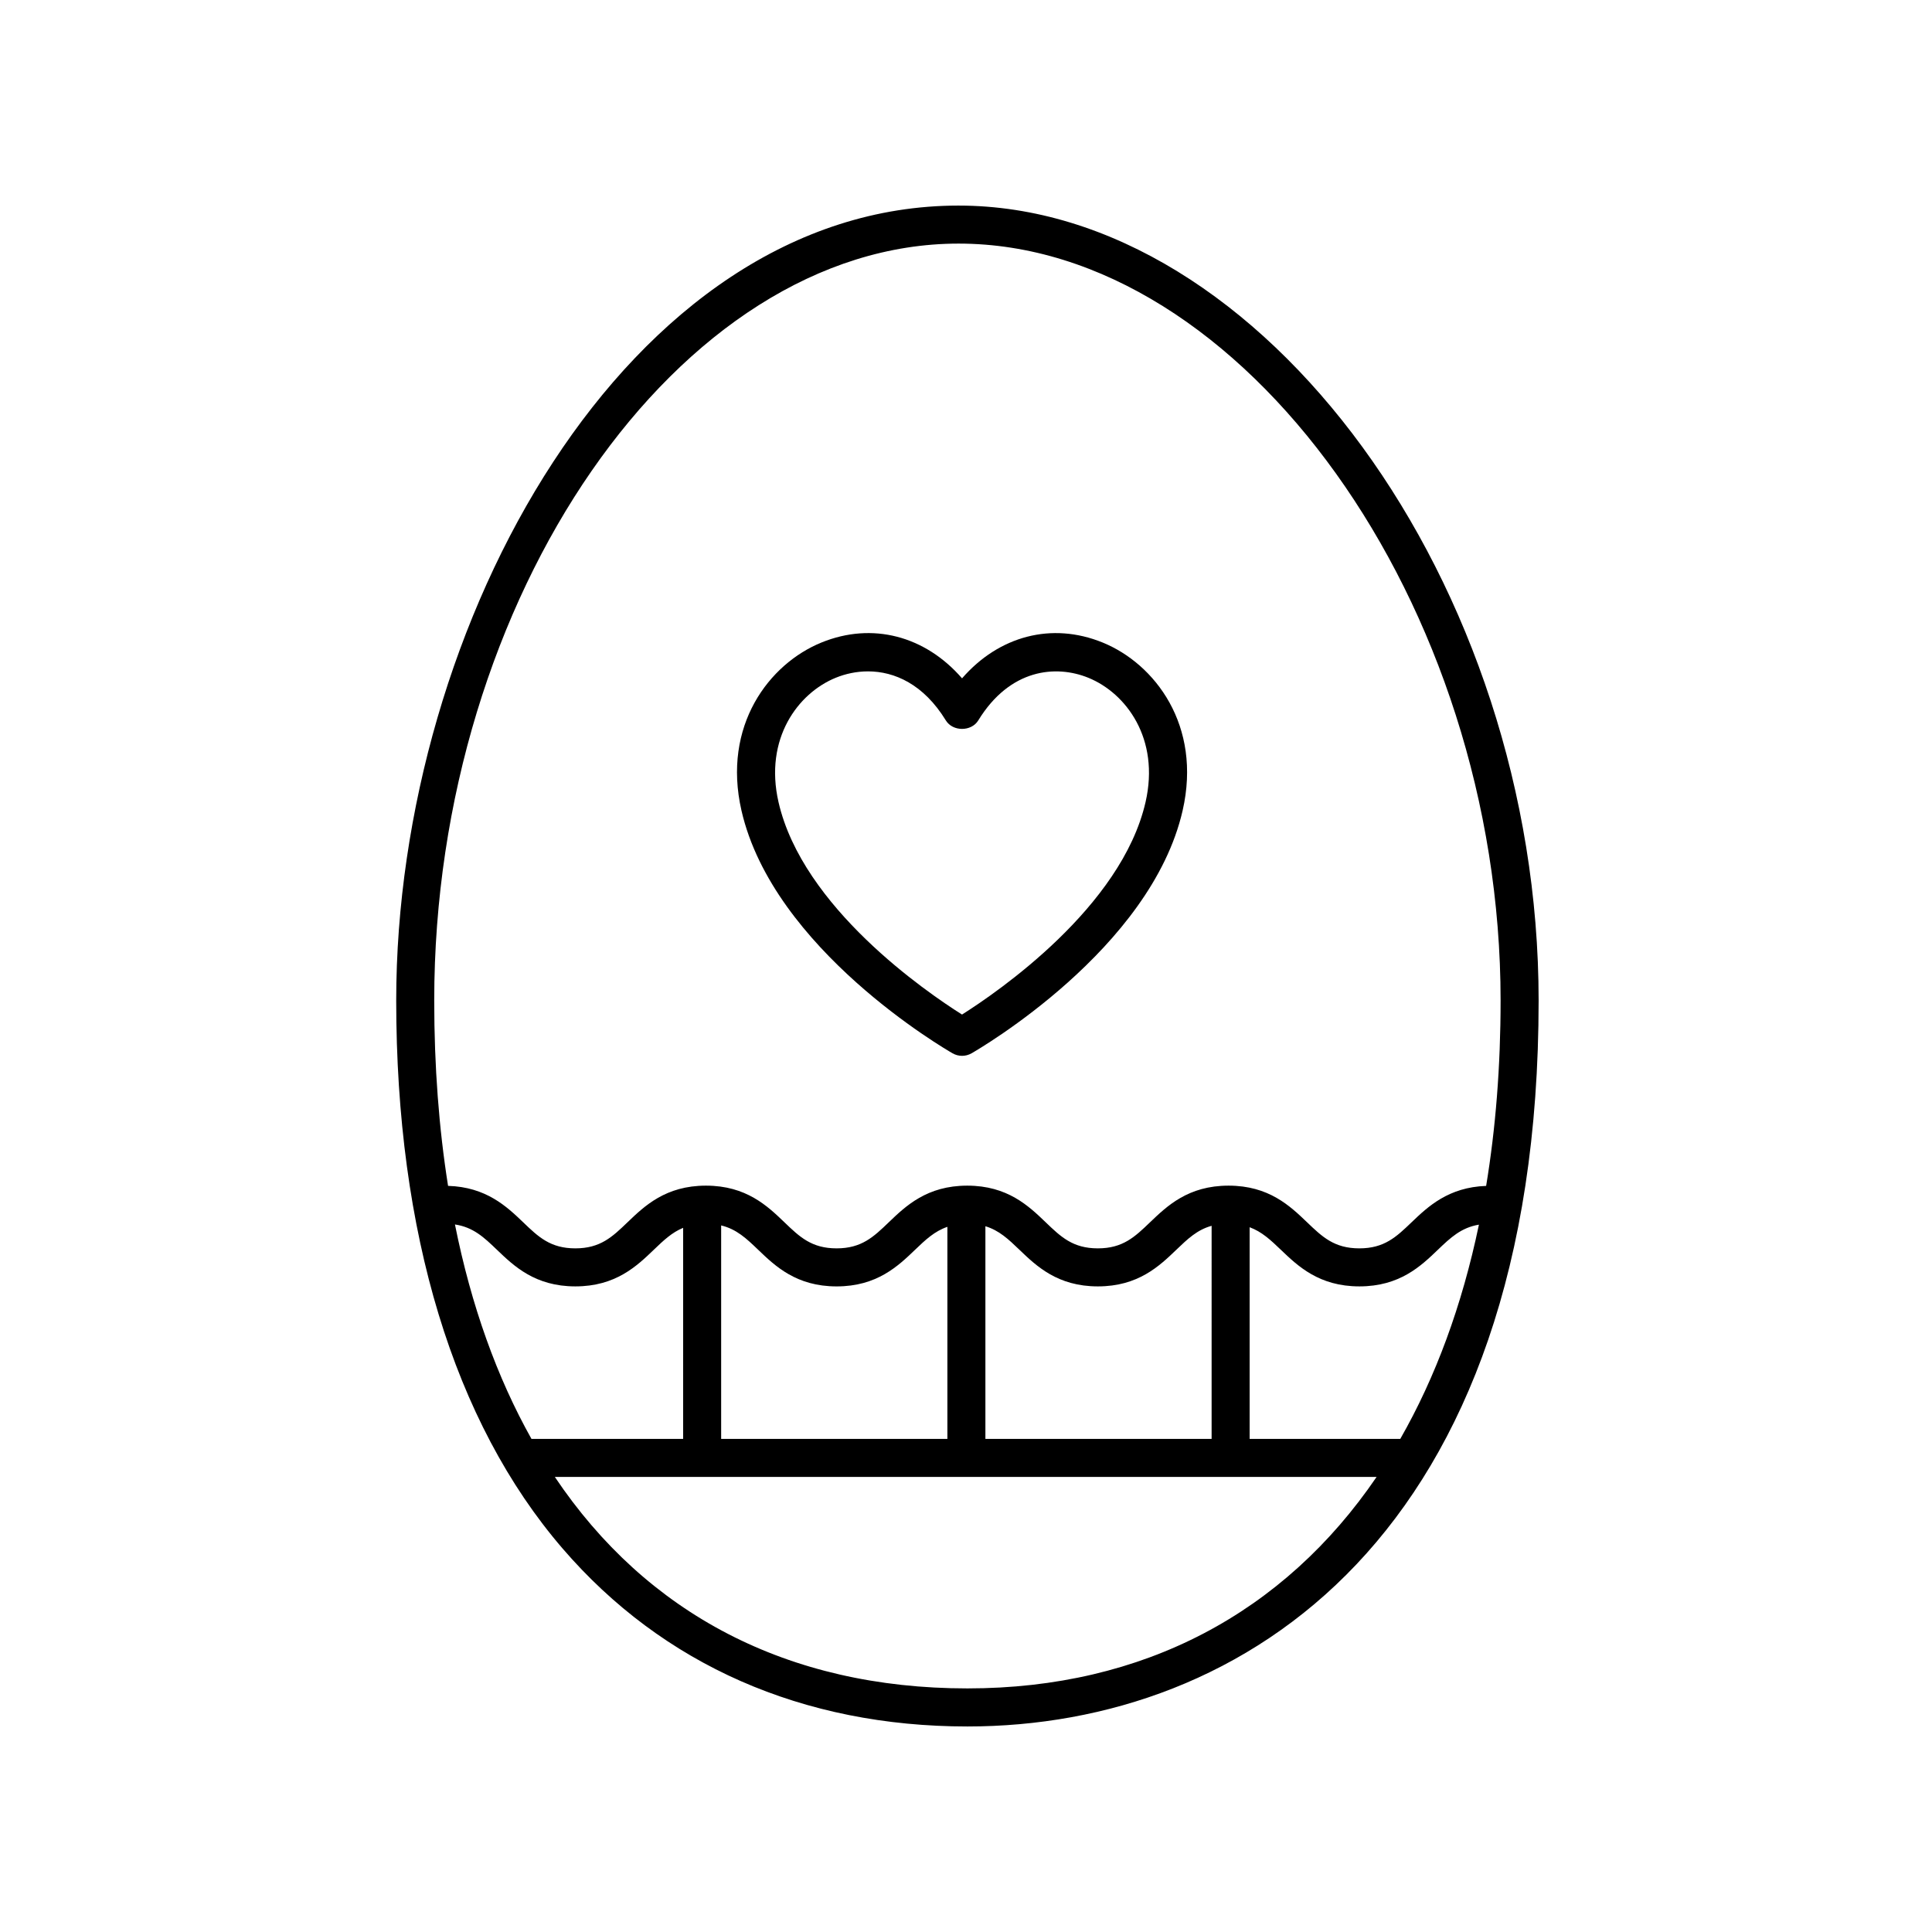 <?xml version="1.0" encoding="UTF-8"?>
<!-- The Best Svg Icon site in the world: iconSvg.co, Visit us! https://iconsvg.co -->
<svg fill="#000000" width="800px" height="800px" version="1.1" viewBox="144 144 512 512" xmlns="http://www.w3.org/2000/svg">
 <g>
  <path d="m398.04 198.48c-87.836 0-149.04 111.02-149.04 210.67 0 61.512 15.242 111.73 44.082 145.21 26.574 30.863 63.676 47.172 107.29 47.172 73.18 0 151.38-50.539 151.38-192.38 0.004-110.25-73.266-210.67-153.72-210.67zm117.05 326.84h-39.922v-56.09c3.223 1.184 5.559 3.379 8.254 5.961 4.516 4.324 10.133 9.715 20.824 9.715s16.305-5.379 20.816-9.715c3.367-3.223 6.168-5.859 10.867-6.644-4.477 21.461-11.516 40.477-20.84 56.773zm-50 0h-59.949v-56.355c3.633 1.098 6.109 3.441 9.008 6.227 4.508 4.324 10.113 9.715 20.793 9.715 10.688 0 16.297-5.387 20.809-9.715 2.988-2.867 5.516-5.285 9.34-6.34zm-70.023 0h-59.953v-56.57c4.074 0.984 6.695 3.461 9.801 6.445 4.508 4.324 10.117 9.715 20.797 9.715 10.68 0 16.293-5.387 20.801-9.715 2.777-2.664 5.168-4.918 8.555-6.07zm-70.035 0h-40.188c-9.125-16.258-15.961-35.266-20.277-56.824 4.856 0.727 7.688 3.406 11.113 6.695 4.508 4.324 10.117 9.715 20.797 9.715 10.68 0 16.289-5.387 20.797-9.715 2.559-2.457 4.781-4.574 7.766-5.801l-0.004 55.93zm75.344 66.125c-47.73 0-85.059-19.863-109.34-56.047h217.78c-24.492 35.949-61.707 56.047-108.44 56.047zm137.47-133.17c-9.984 0.352-15.418 5.473-19.77 9.648-4.027 3.859-7.203 6.906-13.84 6.906-6.641 0-9.82-3.047-13.844-6.906-4.516-4.328-10.125-9.715-20.816-9.715-10.688 0-16.293 5.387-20.809 9.715-4.019 3.859-7.199 6.906-13.828 6.906-6.621 0-9.793-3.043-13.816-6.906-4.508-4.324-10.113-9.715-20.793-9.715-10.68 0-16.293 5.387-20.801 9.715-4.019 3.863-7.195 6.906-13.824 6.906-6.625 0-9.801-3.043-13.82-6.906-4.508-4.324-10.117-9.715-20.797-9.715-10.68 0-16.289 5.387-20.797 9.715-4.019 3.863-7.195 6.906-13.82 6.906s-9.801-3.043-13.82-6.906c-4.375-4.195-9.828-9.352-19.91-9.656-2.418-15.246-3.668-31.633-3.668-49.121 0-106.86 64.934-200.59 138.96-200.59 75.18 0 143.64 95.613 143.64 200.59 0 17.438-1.305 33.848-3.832 49.133z"/>
  <path d="m436.22 314.28c-13.473-5.5-27.492-1.762-37.266 9.488-9.766-11.238-23.77-15-37.273-9.488-13.82 5.633-26.344 21.973-21.184 44.527 8.41 36.758 54.023 63.223 55.953 64.336 0.777 0.441 1.637 0.664 2.504 0.664s1.727-0.223 2.504-0.664c1.934-1.113 47.543-27.578 55.949-64.336 5.16-22.551-7.359-38.891-21.188-44.527zm11.363 42.285c-6.383 27.871-39.25 50.371-48.637 56.301-9.387-5.918-42.246-28.375-48.633-56.301-3.848-16.82 5.164-28.875 15.168-32.953 2.594-1.055 5.512-1.691 8.543-1.691 7.055 0 14.773 3.438 20.633 13 1.828 2.992 6.762 2.992 8.59 0 8.387-13.699 20.566-14.801 29.172-11.305 10 4.07 19.016 16.125 15.164 32.949z"/>
 </g>
</svg>